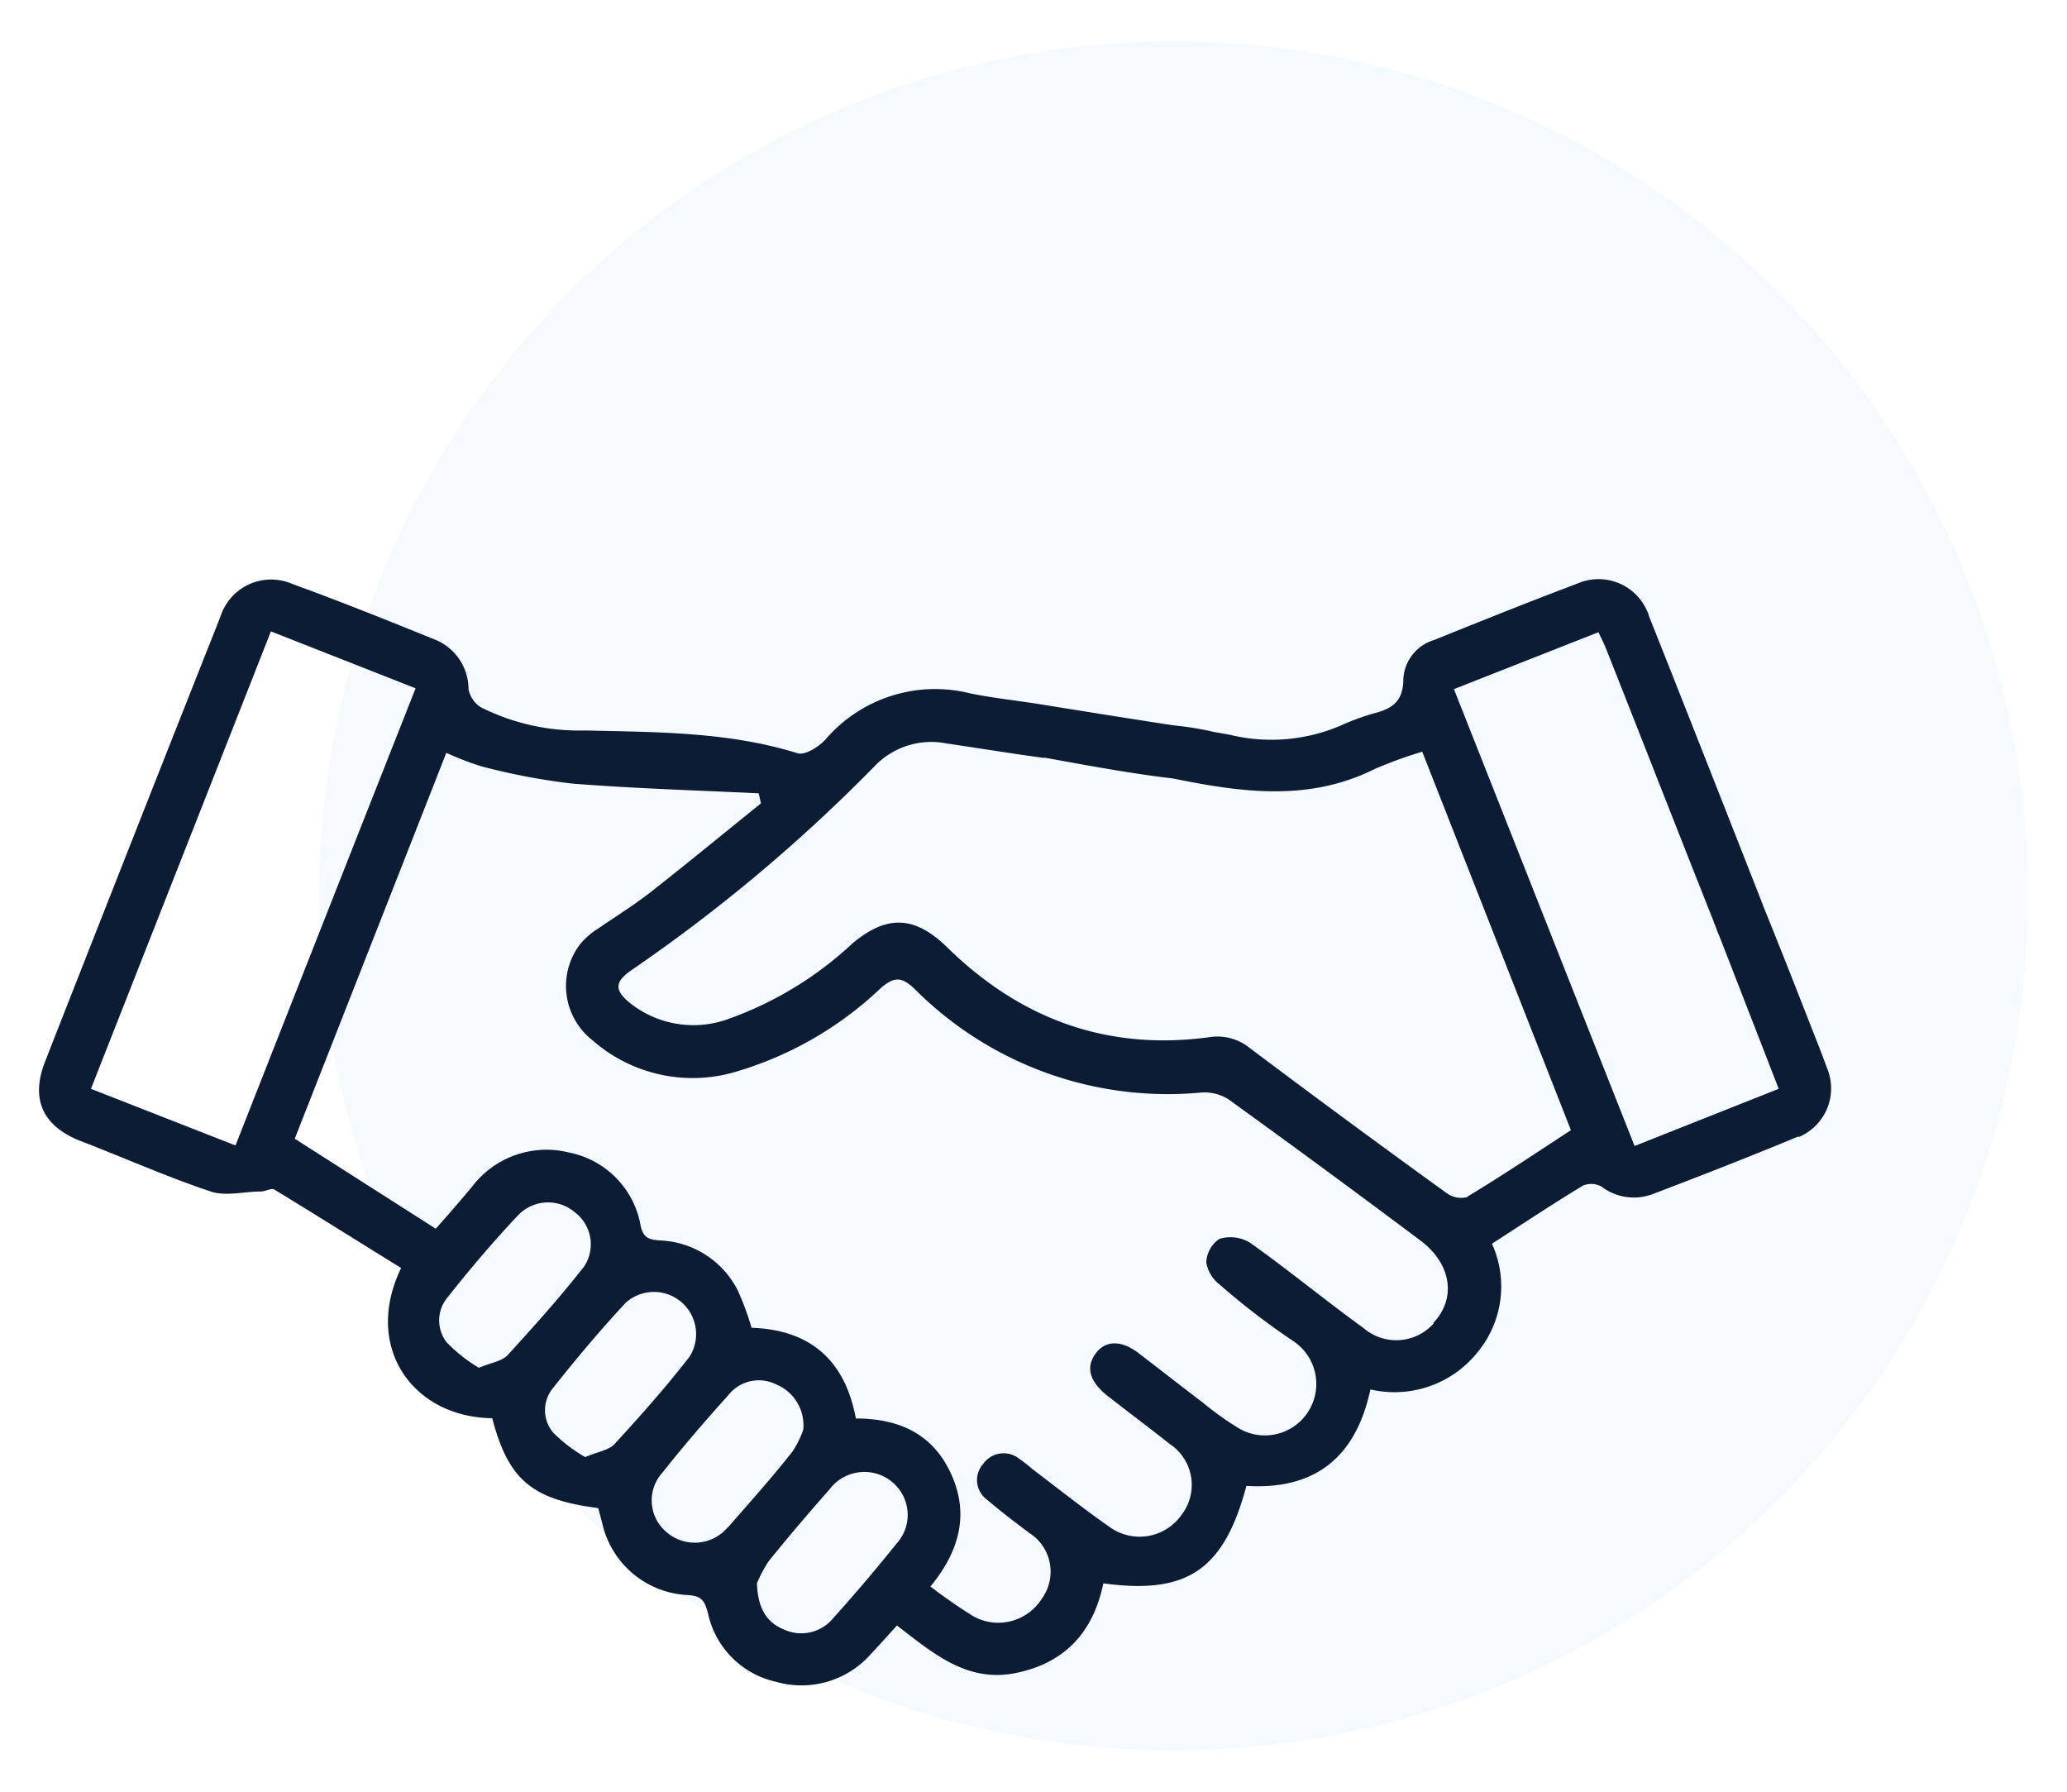<svg xmlns="http://www.w3.org/2000/svg" id="Capa_1" data-name="Capa 1" viewBox="0 0 150 130"><defs><style>.cls-1{fill:#cfe8ff;fill-opacity:0.2;}.cls-2{fill:#0b1c34;}</style></defs><title>Mesa de trabajo 1 copia</title><path class="cls-1" d="M85.17,127a62,62,0,1,0-62-62A62,62,0,0,0,85.17,127Z"></path><path class="cls-2" d="M132.57,77.46c-.34-.95-.72-1.9-1.09-2.84-1.17-3-2.33-5.94-3.53-8.9a1.46,1.46,0,0,0-.07-.19c-1.59-4.06-6.61-16.82-8.23-20.86,0-.13-.09-.26-.14-.38a3.84,3.84,0,0,0-5.06-1.94c-3.48,1.31-6.94,2.7-10.39,4.09a3.13,3.13,0,0,0-2.22,2.81c0,1.62-.78,2.16-2.11,2.5a17.51,17.51,0,0,0-2.45.9,12.78,12.78,0,0,1-8,.67c-.39-.08-.79-.14-1.18-.21a22.13,22.13,0,0,0-2.74-.46c-.24,0-9.69-1.52-9.93-1.56-.54-.09-1.09-.16-1.64-.24-1.13-.16-2.26-.31-3.38-.54a10.48,10.48,0,0,0-10.51,3.35c-.48.52-1.45,1.14-2,1C52.89,53.09,47.64,53.12,42.43,53a15.87,15.87,0,0,1-7.53-1.68A2,2,0,0,1,34,50a3.88,3.88,0,0,0-2.48-3.61c-3.4-1.38-6.81-2.75-10.25-4a4.09,4.09,0,0,0-.49-.18A3.86,3.86,0,0,0,16,44.73Q9.61,60.86,3.28,77c-1.08,2.74-.2,4.69,2.55,5.78C9,84,12.09,85.38,15.29,86.45c1.08.37,2.41,0,3.62,0,.36,0,.81-.28,1-.14C23,88.19,26.08,90.13,29.11,92c-2.78,5.73.84,10.83,6.61,10.9,1.17,4.46,2.86,5.9,7.69,6.52l.29,1.08a6.68,6.68,0,0,0,6.2,5.23c1,.06,1.23.39,1.47,1.29a6.48,6.48,0,0,0,4.93,5,6.71,6.71,0,0,0,6.89-2c.62-.66,1.23-1.34,1.9-2.08,2.62,2,5.08,4.18,8.66,3.44s5.59-3,6.32-6.5c6.11.84,8.76-1,10.38-7.07,4.91.3,7.93-2,9-7a7.71,7.71,0,0,0,7.67-2.57,7.5,7.5,0,0,0,1.15-8c2.27-1.47,4.4-2.88,6.59-4.21a1.53,1.53,0,0,1,1.35.06,3.89,3.89,0,0,0,3.72.55c3.52-1.34,7-2.7,10.52-4.16l.12,0A3.82,3.82,0,0,0,132.57,77.46ZM17.09,83.11,6.6,79,19.66,45.81l10.5,4.13C25.77,61.06,21.46,72,17.09,83.11Zm19.76,15.2c-.4.45-1.19.55-2.1.93a11.29,11.29,0,0,1-2.34-1.85,2.6,2.6,0,0,1,.07-3.26c1.64-2.07,3.36-4.1,5.16-6a3,3,0,0,1,4.09-.16,2.91,2.91,0,0,1,.66,3.92C40.67,94.09,38.77,96.21,36.85,98.31Zm7.74,6.47c-.4.44-1.18.54-2.12.94a10.9,10.9,0,0,1-2.33-1.78,2.52,2.52,0,0,1,0-3.24c1.67-2.11,3.41-4.18,5.25-6.16a3.06,3.06,0,0,1,4.66,3.88C48.34,100.63,46.48,102.72,44.59,104.78Zm8.25,6s0,0,0,0a3.12,3.12,0,0,1-4.39.45l-.2-.17a3,3,0,0,1-.18-4.21c1.53-1.93,3.14-3.8,4.79-5.63a2.81,2.81,0,0,1,3.43-.79,3.21,3.21,0,0,1,2,3.31,6.84,6.84,0,0,1-.8,1.6C56,107.24,54.41,109,52.84,110.81ZM65.06,112c-1.48,1.84-3,3.64-4.59,5.4a3,3,0,0,1-3.54.85c-1.29-.52-1.93-1.53-2-3.37a9,9,0,0,1,.88-1.64c1.42-1.76,2.89-3.48,4.39-5.18l.07-.09a3.16,3.16,0,0,1,4.43-.48l.16.14A3.09,3.09,0,0,1,65.06,112Zm39-16a3.64,3.64,0,0,1-5.11.36c-2.76-2-5.43-4.2-8.23-6.19a2.73,2.73,0,0,0-2.23-.28,2.15,2.15,0,0,0-.95,1.72,2.59,2.59,0,0,0,1,1.62,52.22,52.22,0,0,0,5.29,4.06,3.73,3.73,0,0,1-4.08,6.25,22.74,22.74,0,0,1-2.47-1.78c-1.54-1.17-3.06-2.36-4.6-3.54-1.27-1-2.46-1-3.18,0s-.42,2,.8,3c1.52,1.19,3.07,2.35,4.59,3.55l.17.12a3.56,3.56,0,0,1,.7,5,1,1,0,0,0-.08.11,3.72,3.72,0,0,1-5.19.77c-1.9-1.33-3.72-2.78-5.57-4.18a11.28,11.28,0,0,0-1-.78l-.08-.06a1.81,1.81,0,0,0-2.5.48l-.1.12a1.76,1.76,0,0,0,.4,2.47c1,.85,2,1.62,3.08,2.42l.2.14A3.33,3.33,0,0,1,75.6,116a3.73,3.73,0,0,1-5,1.25c-1.06-.66-2.09-1.38-3.08-2.14,2-2.43,2.86-5.1,1.54-8.08s-3.79-4.11-6.95-4.11c-.79-4.23-3.31-6.44-7.57-6.58a20,20,0,0,0-1-2.71A6.62,6.62,0,0,0,47.86,90c-.77-.06-1.18-.19-1.37-1.07a6.56,6.56,0,0,0-5.16-5.3,6.78,6.78,0,0,0-7.11,2.52c-.84,1-1.7,2-2.6,3L21.39,82.62l11-28a20.58,20.58,0,0,0,2.61,1,47.46,47.46,0,0,0,6.48,1.23c4.52.36,9,.49,13.58.71l.16.73c-2.63,2.12-5.23,4.26-7.89,6.35-1.26,1-2.62,1.83-3.93,2.74a5.07,5.07,0,0,0-1.38,1.23A5,5,0,0,0,43,75.48a11,11,0,0,0,10.6,2.22,25.81,25.81,0,0,0,10.31-6c1-.87,1.55-.83,2.49.08a25.91,25.91,0,0,0,20.76,7.49,3.25,3.25,0,0,1,2,.5q7,5.05,13.91,10.23C105.34,91.7,105.71,94.22,104,96Zm2.43-9.15a1.76,1.76,0,0,1-1.49-.27Q97.8,81.38,90.72,76.06a3.73,3.73,0,0,0-3-.8c-7.44,1-13.72-1.36-19-6.54-2.35-2.29-4.38-2.36-6.88-.25A25.86,25.86,0,0,1,53,73.88a7.41,7.41,0,0,1-7.15-1c-1.29-1-1.31-1.63.06-2.55A118,118,0,0,0,63.46,55.6a5.69,5.69,0,0,1,5.17-1.67l5.2.79,1.83.26.17,0c.66.1,5.8,1.11,9.28,1.5,4.92,1,9.85,1.72,14.66-.69a32.09,32.09,0,0,1,3.44-1.25L114,82C111.43,83.68,109,85.31,106.46,86.84Zm12.13-3.7L105.51,50,116,45.87c.26.57.49,1,.68,1.53,1.39,3.48,6.05,15.39,7.65,19.38a1.78,1.78,0,0,0,.14.36c.12.37.28.72.42,1.08L129.08,79Z"></path></svg>